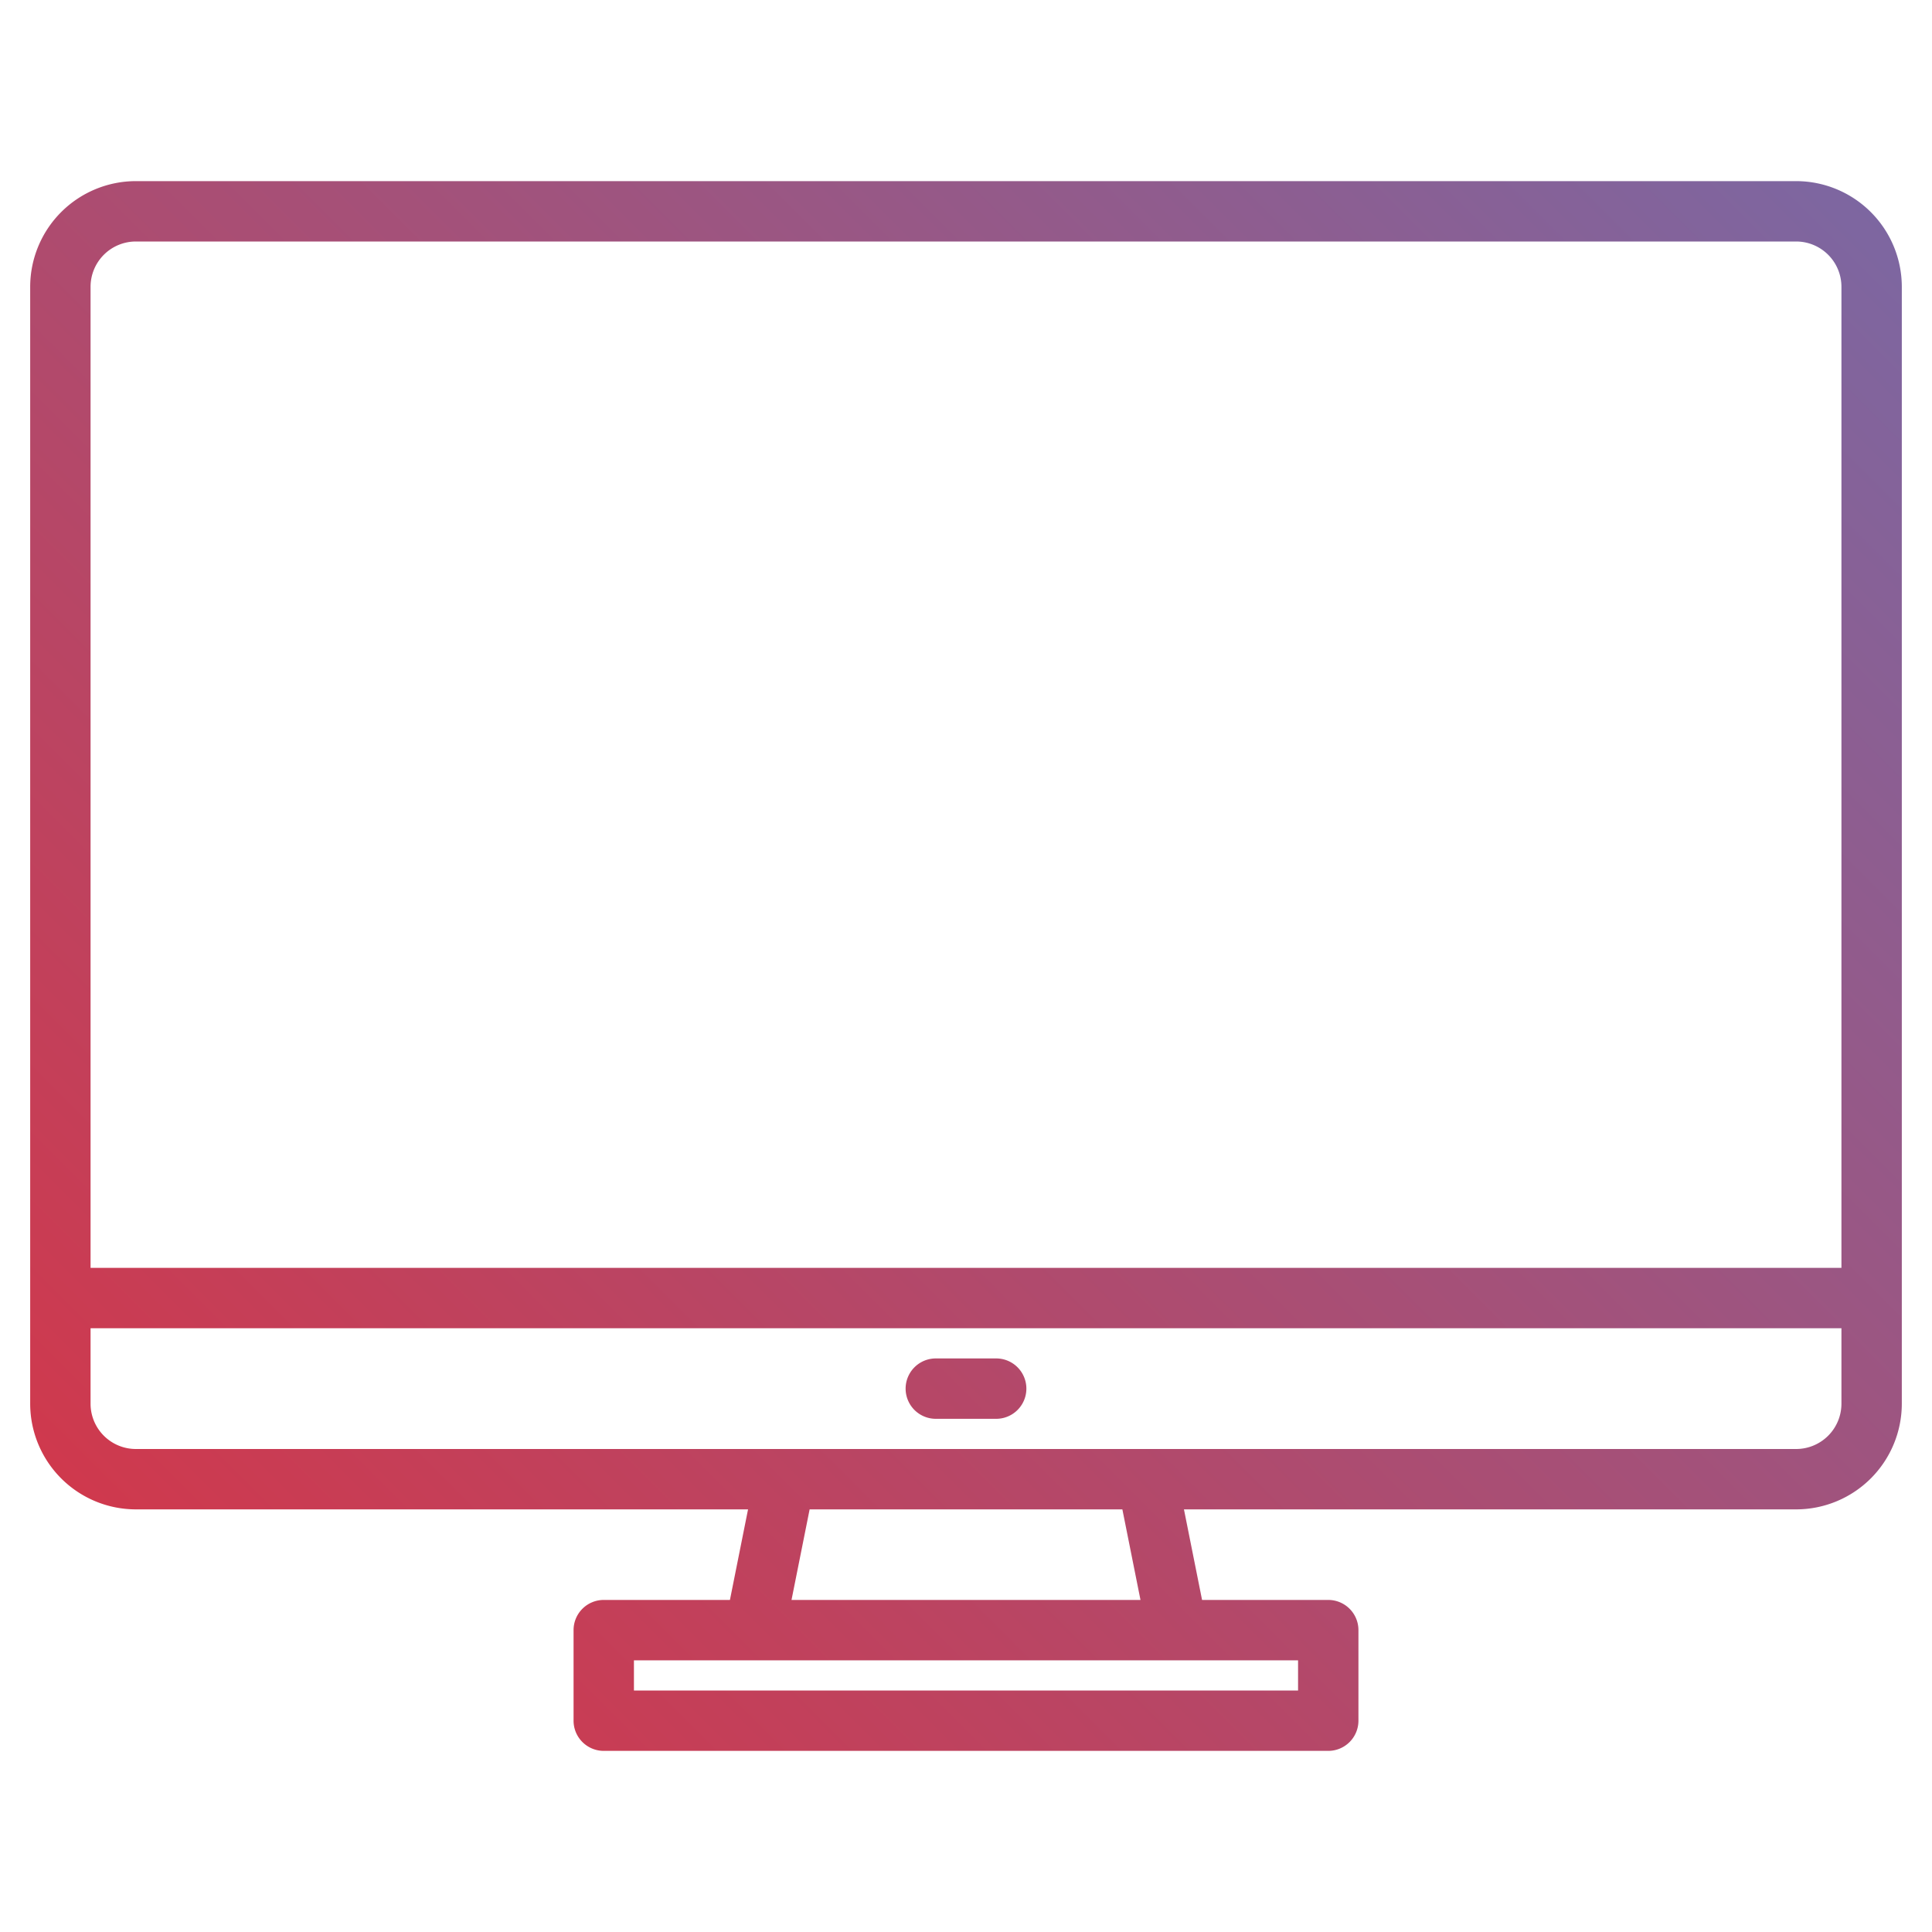 <?xml version="1.0" encoding="UTF-8"?>
<svg xmlns="http://www.w3.org/2000/svg" xmlns:xlink="http://www.w3.org/1999/xlink" version="1.1" width="80" height="80" x="0" y="0" viewBox="0 0 512 512" style="enable-background:new 0 0 512 512" xml:space="preserve" class="">
  <g>
    <linearGradient id="a" x1="-26.39" x2="500.391" y1="506.39" y2="-20.391" data-name="New Gradient Swatch 1" gradientUnits="userSpaceOnUse">
      <stop stop-opacity="1" stop-color="#df303d" offset="0"></stop>
      <stop stop-opacity="1" stop-color="#756ba9" offset="1"></stop>
    </linearGradient>
    <linearGradient xlink:href="#a" id="b" x1="45.61" x2="572.391" y1="578.39" y2="51.609"></linearGradient>
    <path fill="url(#a)" d="M476 48H36A28.031 28.031 0 0 0 8 76v296a28.031 28.031 0 0 0 28 28h162.24l-4.8 24H160a8 8 0 0 0-8 8v24a8 8 0 0 0 8 8h192a8 8 0 0 0 8-8v-24a8 8 0 0 0-8-8h-33.44l-4.8-24H476a28.031 28.031 0 0 0 28-28V76a28.031 28.031 0 0 0-28-28zM344 440v8H168v-8zm-134.24-16 4.8-24h82.88l4.8 24zM488 372a12.01 12.01 0 0 1-12 12H36a12.01 12.01 0 0 1-12-12v-20h464zm0-36H24V76a12.01 12.01 0 0 1 12-12h440a12.01 12.01 0 0 1 12 12z" opacity="1" data-original="url(#a)" class=""></path>
    <path fill="url(#b)" d="M264 360h-16a8 8 0 0 0 0 16h16a8 8 0 0 0 0-16z" opacity="1" data-original="url(#b)"></path>
  </g>
</svg>
